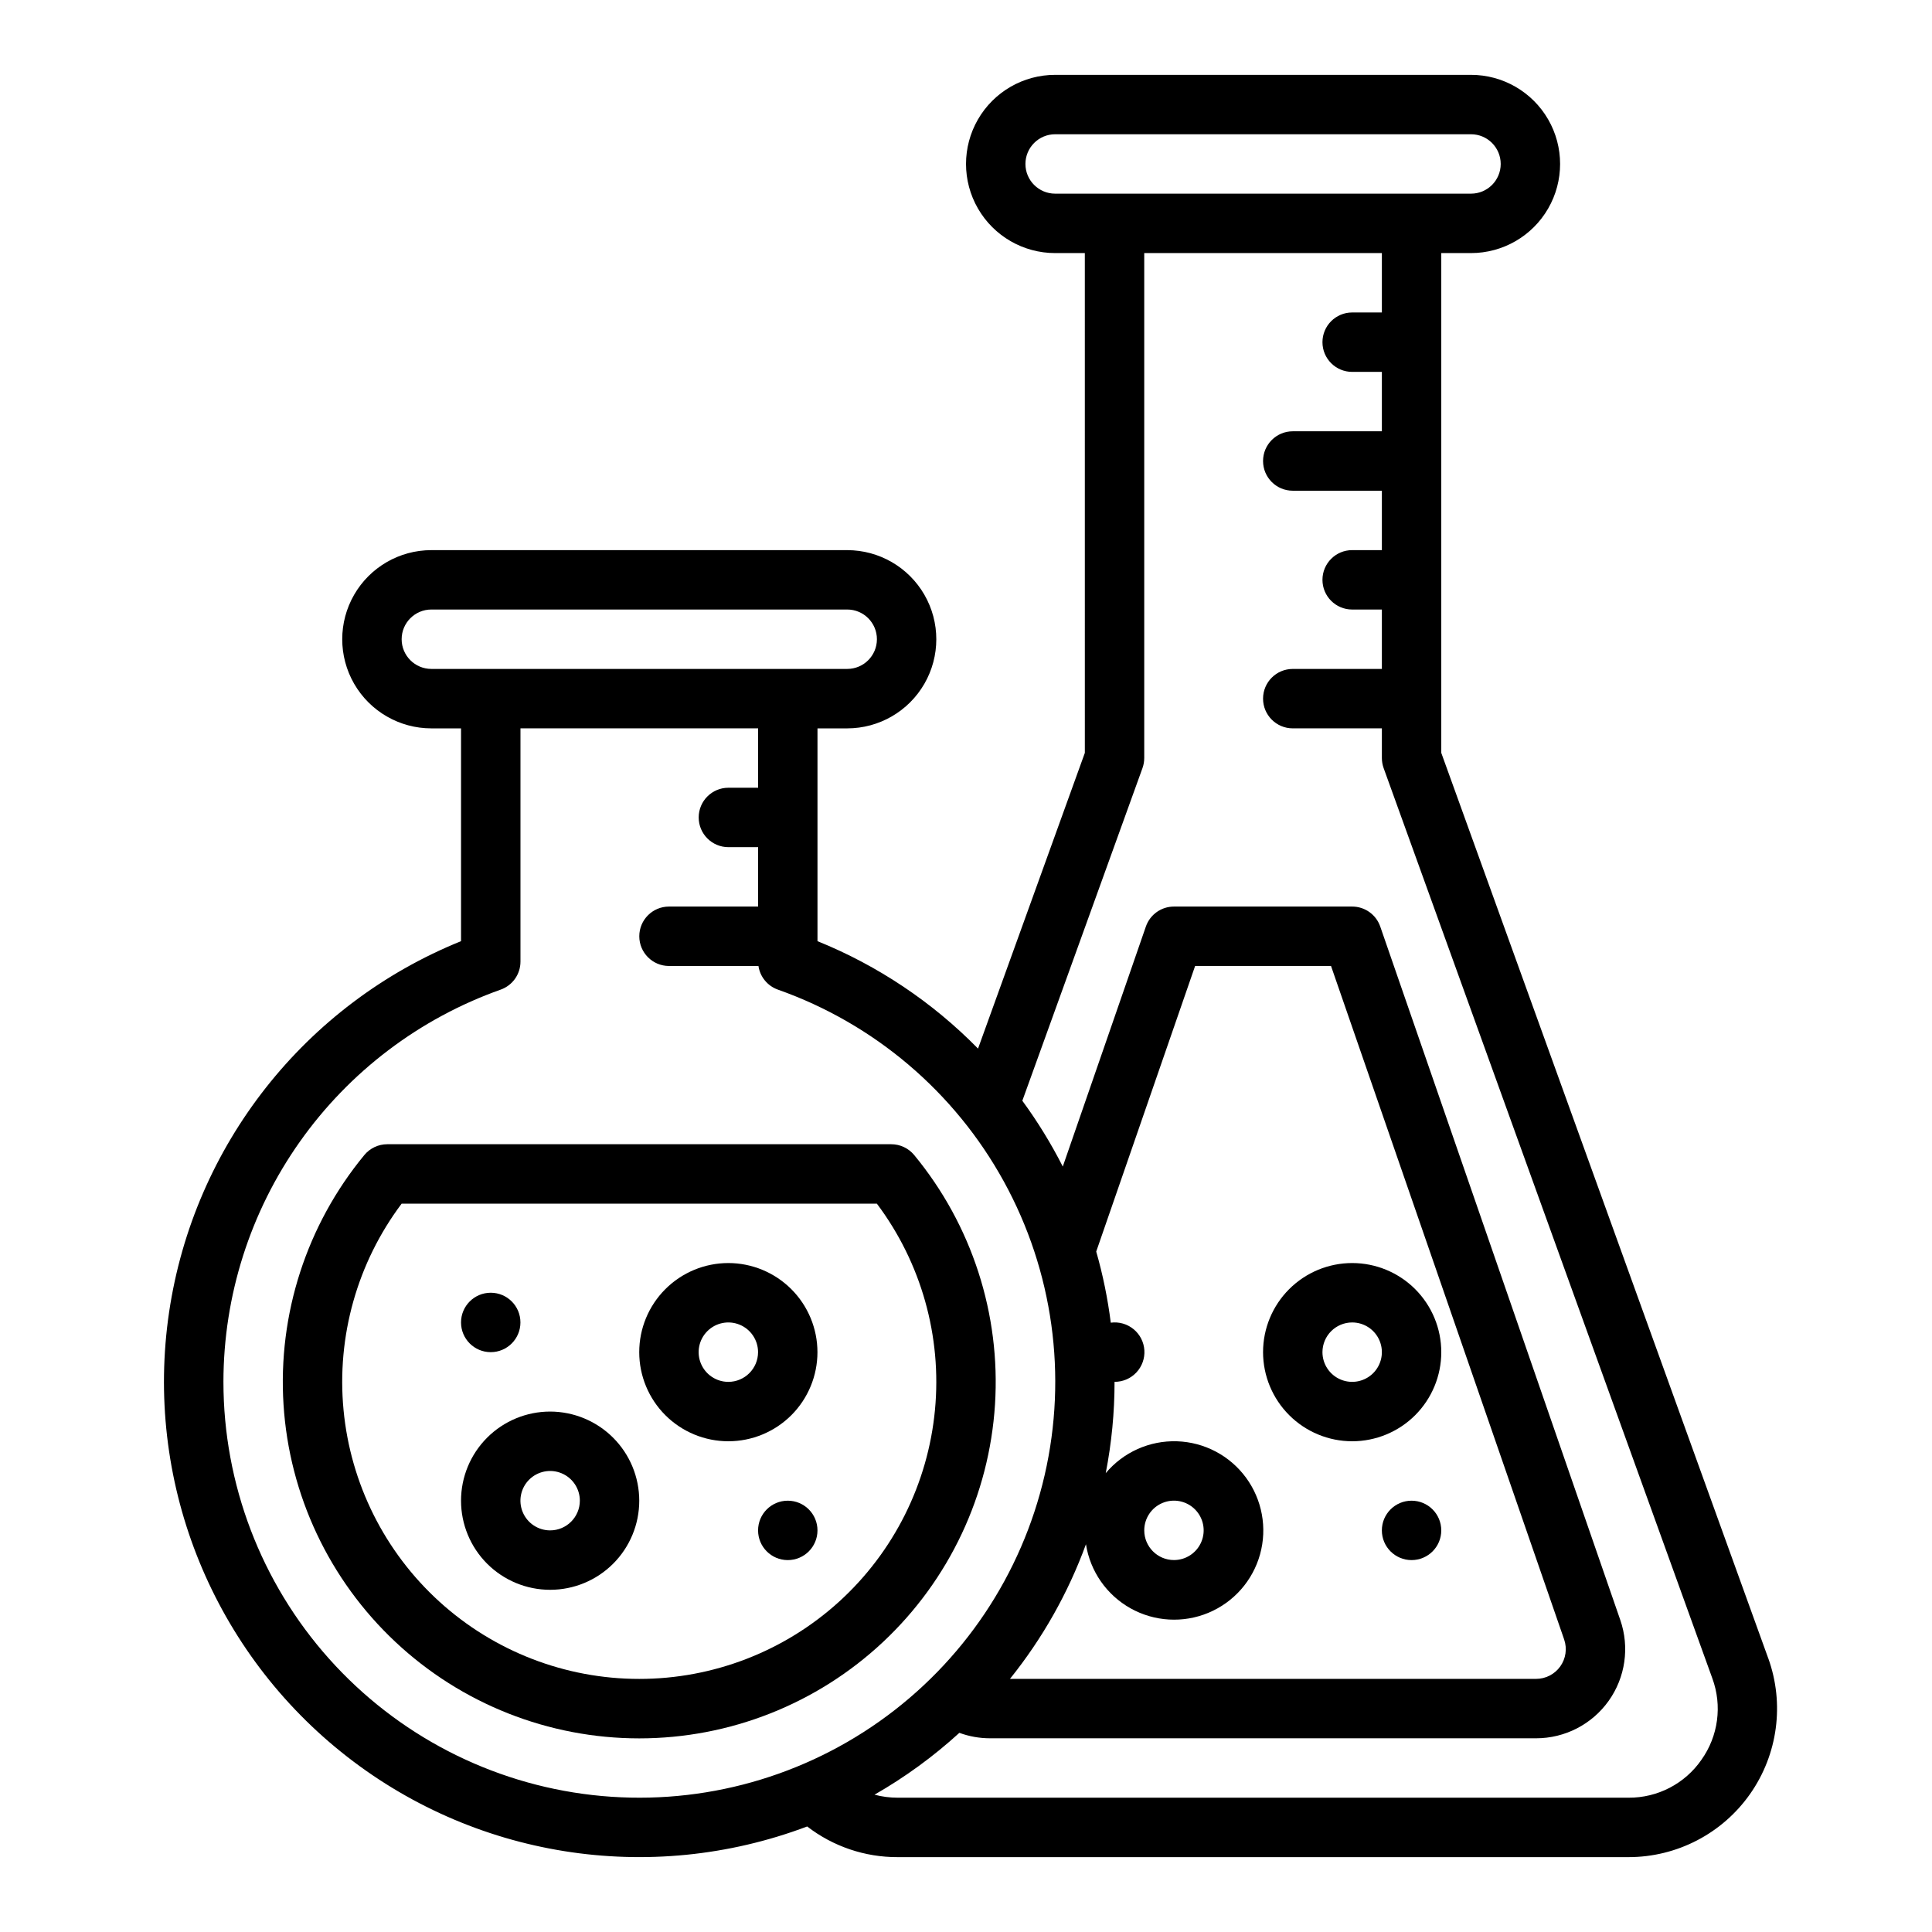 <?xml version="1.0" encoding="UTF-8"?>
<!-- Uploaded to: ICON Repo, www.svgrepo.com, Generator: ICON Repo Mixer Tools -->
<svg fill="#000000" width="800px" height="800px" version="1.1" viewBox="144 144 512 512" xmlns="http://www.w3.org/2000/svg">
 <g>
  <path d="m612.59 583.43-86.637-239.91v-132.45h7.875c8.438 0 16.23-4.5 20.449-11.809 4.219-7.309 4.219-16.309 0-23.617-4.219-7.305-12.012-11.809-20.449-11.809h-110.21c-8.438 0-16.23 4.504-20.449 11.809-4.219 7.309-4.219 16.309 0 23.617 4.219 7.309 12.012 11.809 20.449 11.809h7.871l0.004 132.45-28.305 78.367v0.004c-12.078-12.312-26.559-22.008-42.547-28.473v-56.391h7.875c8.438 0 16.23-4.504 20.449-11.809 4.219-7.309 4.219-16.309 0-23.617-4.219-7.305-12.012-11.809-20.449-11.809h-110.21c-8.438 0-16.23 4.504-20.449 11.809-4.219 7.309-4.219 16.309 0 23.617 4.219 7.305 12.012 11.809 20.449 11.809h7.871v56.391h0.004c-41.395 16.742-70.828 54.152-77.371 98.32-6.539 44.172 10.793 88.504 45.559 116.52 34.762 28.023 81.762 35.547 123.54 19.777 6.863 5.297 15.301 8.156 23.973 8.125h193.69c12.828 0 24.848-6.246 32.219-16.742 7.367-10.496 9.16-23.926 4.805-35.988zm-196.84-395.98c0.004-4.344 3.527-7.867 7.871-7.871h110.21c4.348 0 7.871 3.523 7.871 7.871s-3.523 7.871-7.871 7.871h-110.21c-4.344-0.004-7.867-3.523-7.871-7.871zm-165.31 125.95c0.004-4.344 3.527-7.867 7.871-7.871h110.21c4.348 0 7.871 3.523 7.871 7.871s-3.523 7.871-7.871 7.871h-110.21c-4.344-0.004-7.867-3.527-7.871-7.871zm-47.23 196.8c0.02-22.789 7.09-45.016 20.246-63.625s31.746-32.691 53.223-40.312c3.148-1.113 5.25-4.086 5.25-7.422v-61.824h62.977v15.742h-7.871c-4.348 0-7.875 3.523-7.875 7.871 0 4.348 3.527 7.875 7.875 7.875h7.871v15.742h-23.617c-4.348 0-7.871 3.523-7.871 7.871s3.523 7.875 7.871 7.875h23.707c0.426 2.883 2.41 5.297 5.16 6.269 25.527 9.02 46.844 27.121 59.879 50.852 13.039 23.73 16.883 51.43 10.805 77.816-6.078 26.383-21.652 49.609-43.758 65.242-22.105 15.637-49.191 22.59-76.094 19.531-26.902-3.055-51.738-15.91-69.773-36.105-18.035-20.195-28.004-46.324-28.004-73.398zm228.58 43.055c1.125 7.168 5.481 13.422 11.812 16.965 6.332 3.543 13.941 3.981 20.637 1.191 6.699-2.793 11.746-8.504 13.688-15.496 1.941-6.988 0.566-14.484-3.731-20.332s-11.039-9.395-18.293-9.629c-7.254-0.23-14.211 2.879-18.871 8.441 1.555-7.973 2.336-16.074 2.336-24.195 2.184 0.012 4.273-0.879 5.769-2.469 1.5-1.586 2.273-3.727 2.133-5.902-0.137-2.18-1.176-4.203-2.863-5.586-1.688-1.387-3.875-2.008-6.039-1.719-0.801-6.371-2.09-12.672-3.856-18.848l26.207-75.684h36.016l61.785 178.49-0.004-0.004c0.832 2.406 0.449 5.066-1.027 7.137-1.477 2.074-3.863 3.305-6.406 3.305h-139.43c8.613-10.711 15.414-22.758 20.133-35.664zm15.449-3.695c0-3.184 1.918-6.055 4.859-7.273s6.328-0.543 8.578 1.707c2.254 2.254 2.926 5.637 1.707 8.578s-4.09 4.859-7.273 4.859c-4.344-0.004-7.867-3.523-7.871-7.871zm147.66 60.805c-4.387 6.336-11.621 10.094-19.328 10.043h-193.69c-2.07 0-4.129-0.266-6.129-0.797 8.074-4.621 15.617-10.117 22.488-16.391 2.606 0.957 5.356 1.445 8.129 1.445h144.71c7.637 0 14.805-3.695 19.234-9.918 4.43-6.223 5.578-14.203 3.082-21.422l-63.617-183.78c-1.098-3.172-4.082-5.297-7.438-5.297h-47.234c-3.356 0-6.34 2.125-7.438 5.297l-22.02 63.605c-3.098-6.094-6.68-11.926-10.719-17.438l31.836-88.145v-0.004c0.312-0.855 0.469-1.762 0.469-2.676v-133.82h62.977v15.742h-7.871c-4.348 0-7.875 3.527-7.875 7.875s3.527 7.871 7.875 7.871h7.871v15.742h-23.617c-4.348 0-7.871 3.527-7.871 7.875 0 4.348 3.523 7.871 7.871 7.871h23.617v15.742h-7.871c-4.348 0-7.875 3.527-7.875 7.875 0 4.348 3.527 7.871 7.875 7.871h7.871v15.742h-23.617c-4.348 0-7.871 3.523-7.871 7.871 0 4.348 3.523 7.875 7.871 7.875h23.617v7.871c0 0.91 0.16 1.816 0.469 2.672l87.105 241.21c2.664 7.231 1.582 15.312-2.891 21.594z"/>
  <path d="m386.26 450.09c-1.496-1.809-3.723-2.856-6.066-2.856h-133.57c-2.344 0-4.57 1.047-6.066 2.856-15.285 18.52-22.945 42.168-21.422 66.133 1.523 23.965 12.121 46.453 29.633 62.887 17.512 16.434 40.625 25.578 64.641 25.578s47.129-9.145 64.641-25.578c17.512-16.434 28.109-38.922 29.633-62.887 1.523-23.965-6.137-47.613-21.422-66.133zm-72.852 138.84c-19.59 0.004-38.48-7.301-52.973-20.484-14.492-13.184-23.547-31.297-25.395-50.801-1.852-19.504 3.641-38.996 15.398-54.664h125.94c11.758 15.668 17.25 35.16 15.398 54.664-1.848 19.504-10.902 37.617-25.395 50.801-14.492 13.184-33.383 20.488-52.973 20.484z"/>
  <path d="m289.79 518.08c-6.262 0-12.27 2.488-16.699 6.918-4.426 4.43-6.914 10.434-6.914 16.699 0 6.262 2.488 12.27 6.914 16.699 4.43 4.43 10.438 6.918 16.699 6.918 6.266 0 12.27-2.488 16.699-6.918 4.43-4.43 6.918-10.438 6.918-16.699-0.008-6.262-2.496-12.266-6.926-16.691-4.426-4.426-10.43-6.918-16.691-6.926zm0 31.488c-3.184 0-6.055-1.918-7.273-4.859-1.215-2.941-0.543-6.328 1.707-8.578 2.254-2.25 5.637-2.926 8.578-1.707 2.945 1.219 4.863 4.09 4.863 7.273-0.008 4.344-3.527 7.867-7.875 7.871z"/>
  <path d="m337.02 478.72c-6.266 0-12.27 2.488-16.699 6.918-4.43 4.43-6.918 10.434-6.918 16.699 0 6.262 2.488 12.27 6.918 16.699 4.43 4.426 10.434 6.914 16.699 6.914 6.262 0 12.27-2.488 16.699-6.914 4.426-4.43 6.914-10.438 6.914-16.699-0.004-6.262-2.496-12.266-6.922-16.691-4.43-4.43-10.43-6.918-16.691-6.926zm0 31.488c-3.184 0-6.055-1.918-7.273-4.859s-0.547-6.328 1.707-8.578c2.25-2.254 5.637-2.926 8.578-1.707s4.859 4.09 4.859 7.273c-0.004 4.344-3.527 7.867-7.871 7.871z"/>
  <path d="m281.92 494.46c0 4.348-3.523 7.875-7.871 7.875s-7.871-3.527-7.871-7.875c0-4.348 3.523-7.871 7.871-7.871s7.871 3.523 7.871 7.871"/>
  <path d="m360.64 549.57c0 4.348-3.523 7.871-7.871 7.871s-7.871-3.523-7.871-7.871 3.523-7.871 7.871-7.871 7.871 3.523 7.871 7.871"/>
  <path d="m502.34 525.95c6.262 0 12.27-2.488 16.699-6.914 4.426-4.43 6.914-10.438 6.914-16.699 0-6.266-2.488-12.27-6.914-16.699-4.43-4.43-10.438-6.918-16.699-6.918-6.266 0-12.27 2.488-16.699 6.918-4.43 4.43-6.918 10.434-6.918 16.699 0.008 6.262 2.496 12.262 6.926 16.691 4.426 4.426 10.43 6.918 16.691 6.922zm0-31.488c3.184 0 6.055 1.918 7.273 4.863 1.215 2.941 0.543 6.324-1.707 8.578-2.254 2.25-5.637 2.922-8.578 1.707-2.945-1.219-4.863-4.09-4.863-7.273 0.008-4.348 3.527-7.867 7.875-7.875z"/>
  <path d="m525.95 549.57c0 4.348-3.523 7.871-7.871 7.871s-7.871-3.523-7.871-7.871 3.523-7.871 7.871-7.871 7.871 3.523 7.871 7.871"/>
 </g>
</svg>